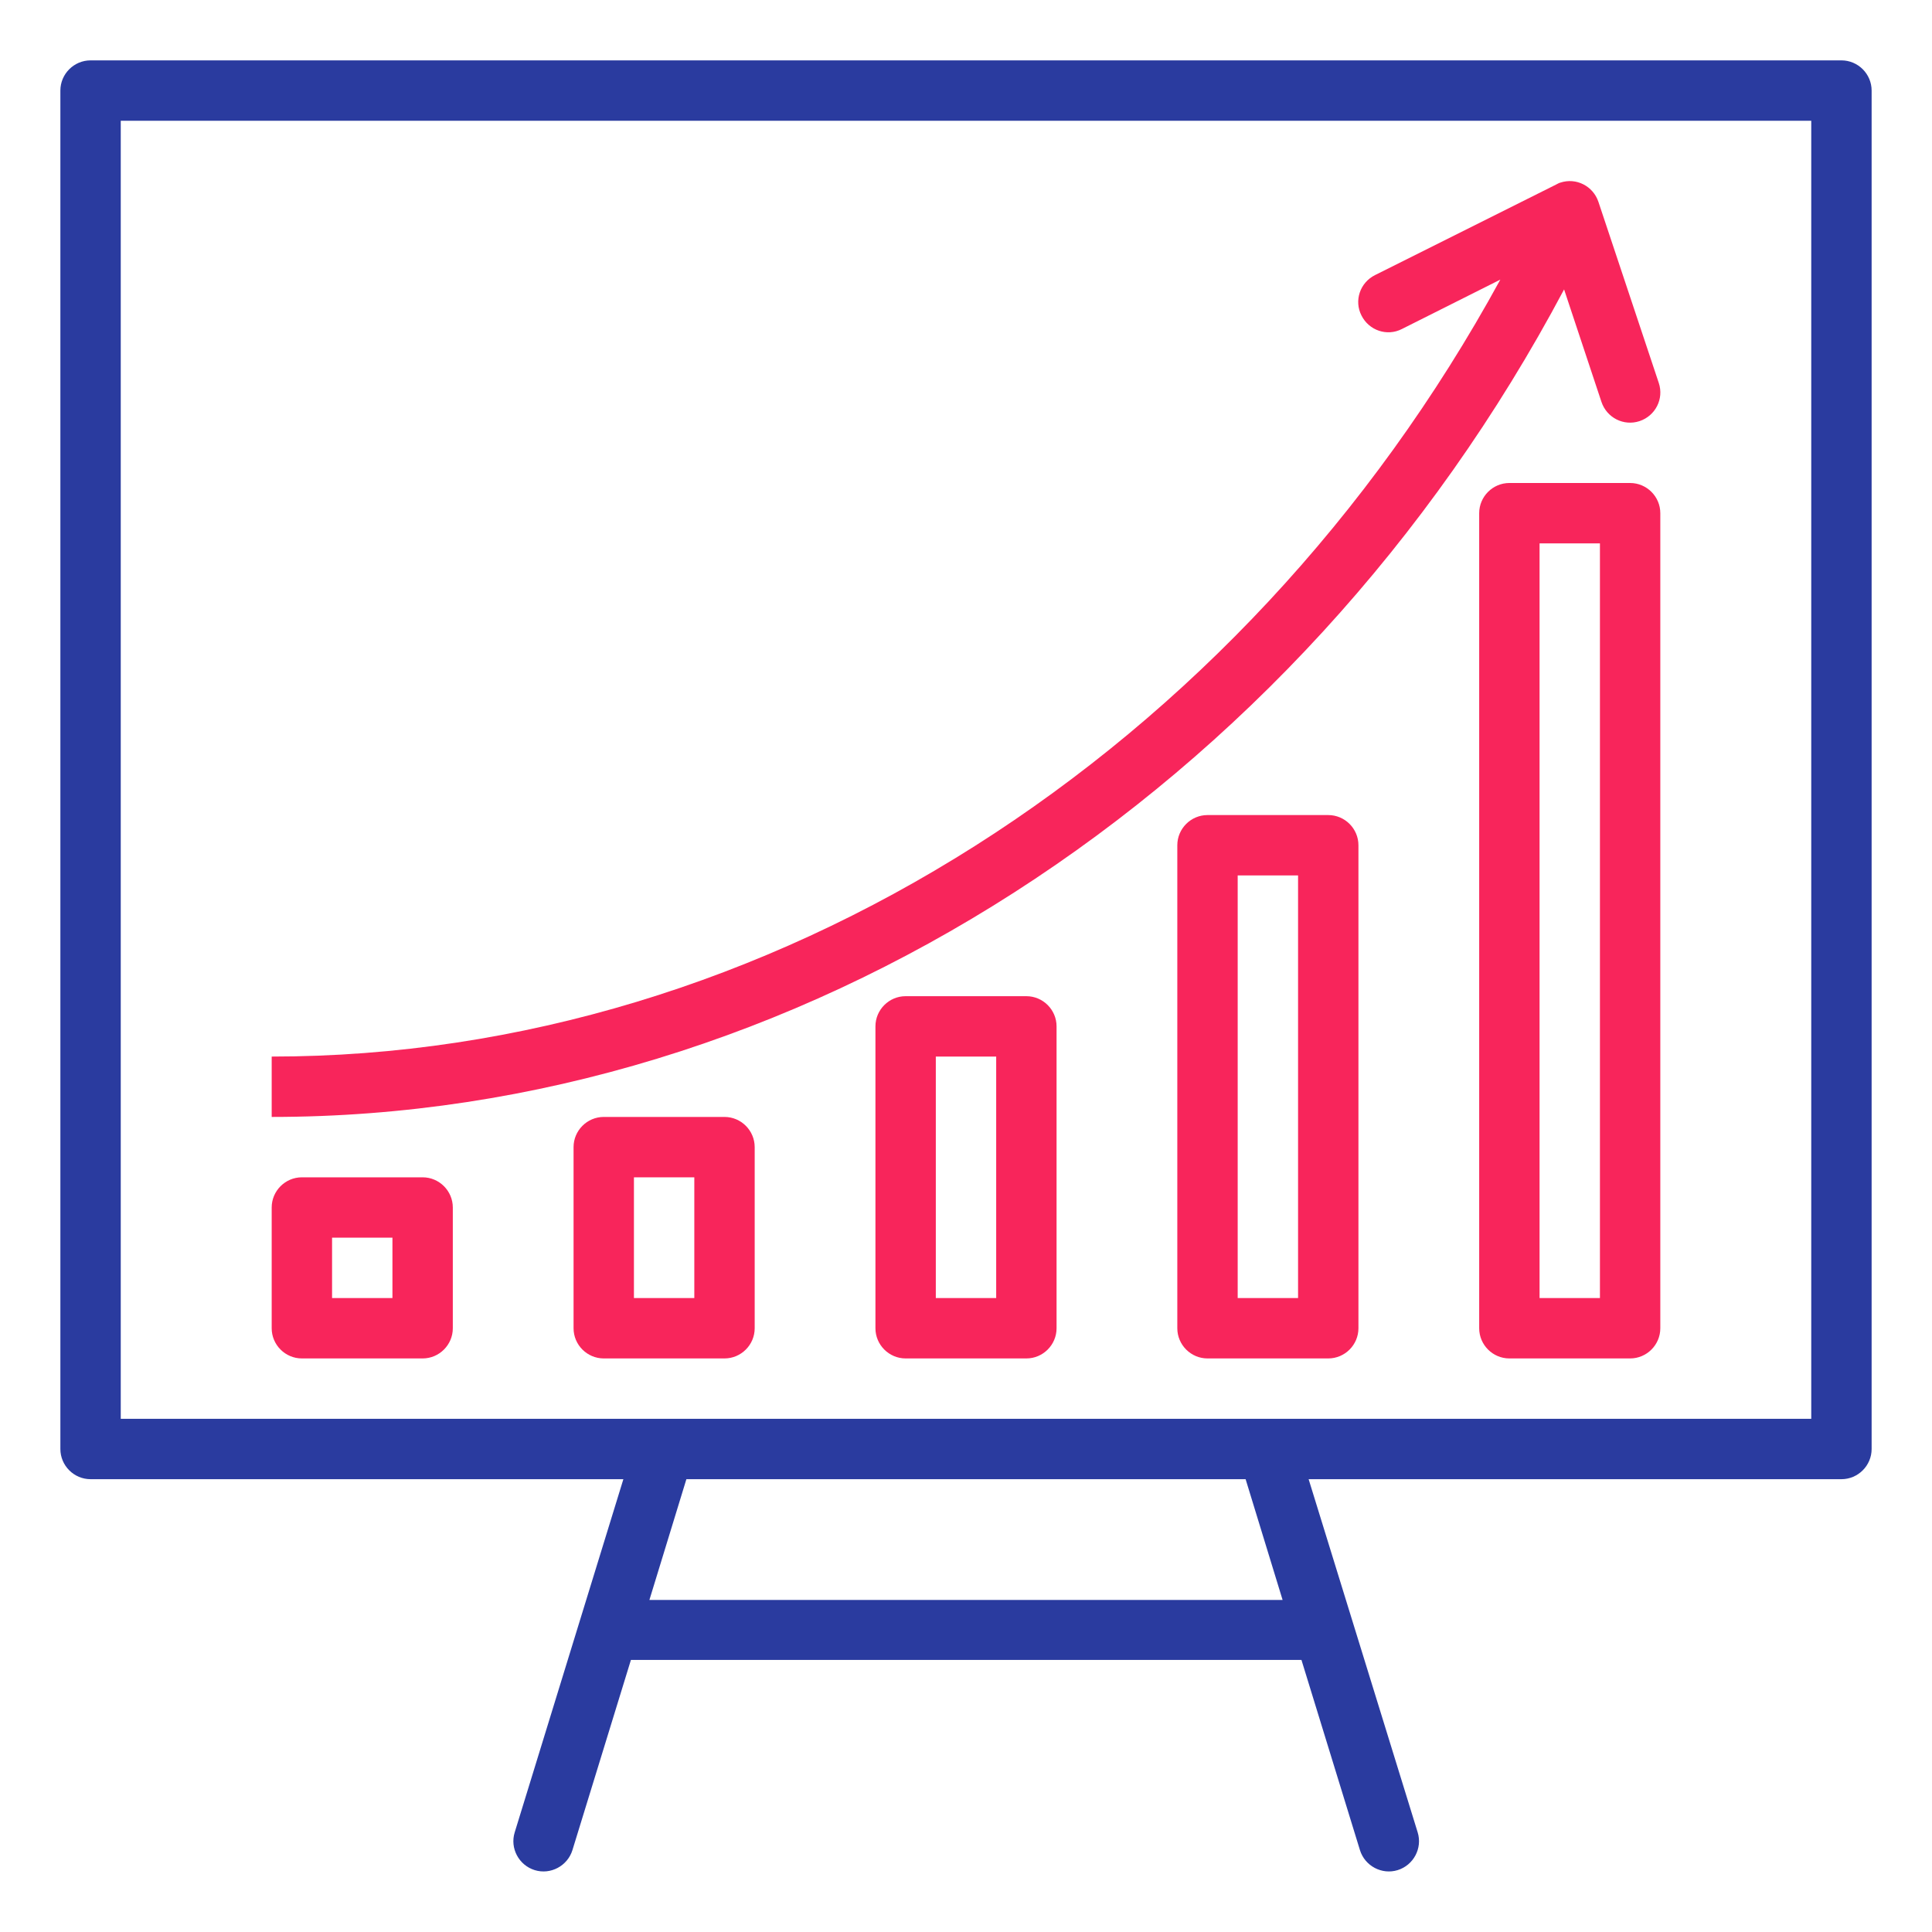 <?xml version="1.0" encoding="utf-8"?>
<!-- Generator: Adobe Illustrator 22.0.1, SVG Export Plug-In . SVG Version: 6.00 Build 0)  -->
<svg version="1.1" id="Capa_1" xmlns="http://www.w3.org/2000/svg" xmlns:xlink="http://www.w3.org/1999/xlink" x="0px" y="0px"
	 viewBox="-49 141 512 512" style="enable-background:new -49 141 512 512;" xml:space="preserve">
<style type="text/css">
	.st0{fill:#F8255B;}
	.st1{fill:#2A3B9F;}
</style>
<path class="st0" d="M365.5,217.7l9.9,29.8c1.4,4.2,5.9,6.5,10.1,5.1c4.2-1.4,6.5-5.9,5.1-10.1l-16-48c-1.4-4.2-5.9-6.5-10.1-5.1
	c-0.4,0.1-0.7,0.3-1.1,0.5l-48,24c-4,2-5.6,6.8-3.6,10.7c2,4,6.8,5.6,10.7,3.6l26.1-13.1C279.9,340.9,154.4,421,23,421v16
	C162,437,294.5,351.5,365.5,217.7z"/>
<path class="st1" d="M439,157H-25c-4.4,0-8,3.6-8,8v360c0,4.4,3.6,8,8,8h141.2l-28.8,93.6c-1.3,4.2,1.1,8.7,5.3,10
	c4.2,1.3,8.7-1.1,10-5.3l0,0l15.5-50.4h177.7l15.5,50.4c1.3,4.2,5.8,6.6,10,5.3c4.2-1.3,6.6-5.8,5.3-10L297.8,533H439
	c4.4,0,8-3.6,8-8V165C447,160.6,443.4,157,439,157z M290.9,565H123.1l9.8-32h148.2L290.9,565z M431,517H-17V173h448V517z"/>
<path class="st0" d="M31,501h32c4.4,0,8-3.6,8-8v-32c0-4.4-3.6-8-8-8H31c-4.4,0-8,3.6-8,8v32C23,497.4,26.6,501,31,501z M39,469h16
	v16H39V469z"/>
<path class="st0" d="M143,437h-32c-4.4,0-8,3.6-8,8v48c0,4.4,3.6,8,8,8h32c4.4,0,8-3.6,8-8v-48C151,440.6,147.4,437,143,437z
	 M135,485h-16v-32h16V485z"/>
<path class="st0" d="M223,405h-32c-4.4,0-8,3.6-8,8v80c0,4.4,3.6,8,8,8h32c4.4,0,8-3.6,8-8v-80C231,408.6,227.4,405,223,405z
	 M215,485h-16v-64h16V485z"/>
<path class="st0" d="M303,357h-32c-4.4,0-8,3.6-8,8v128c0,4.4,3.6,8,8,8h32c4.4,0,8-3.6,8-8V365C311,360.6,307.4,357,303,357z
	 M295,485h-16V373h16V485z"/>
<path class="st0" d="M383,269h-32c-4.4,0-8,3.6-8,8v216c0,4.4,3.6,8,8,8h32c4.4,0,8-3.6,8-8V277C391,272.6,387.4,269,383,269z
	 M375,485h-16V285h16V485z"/>
</svg>
